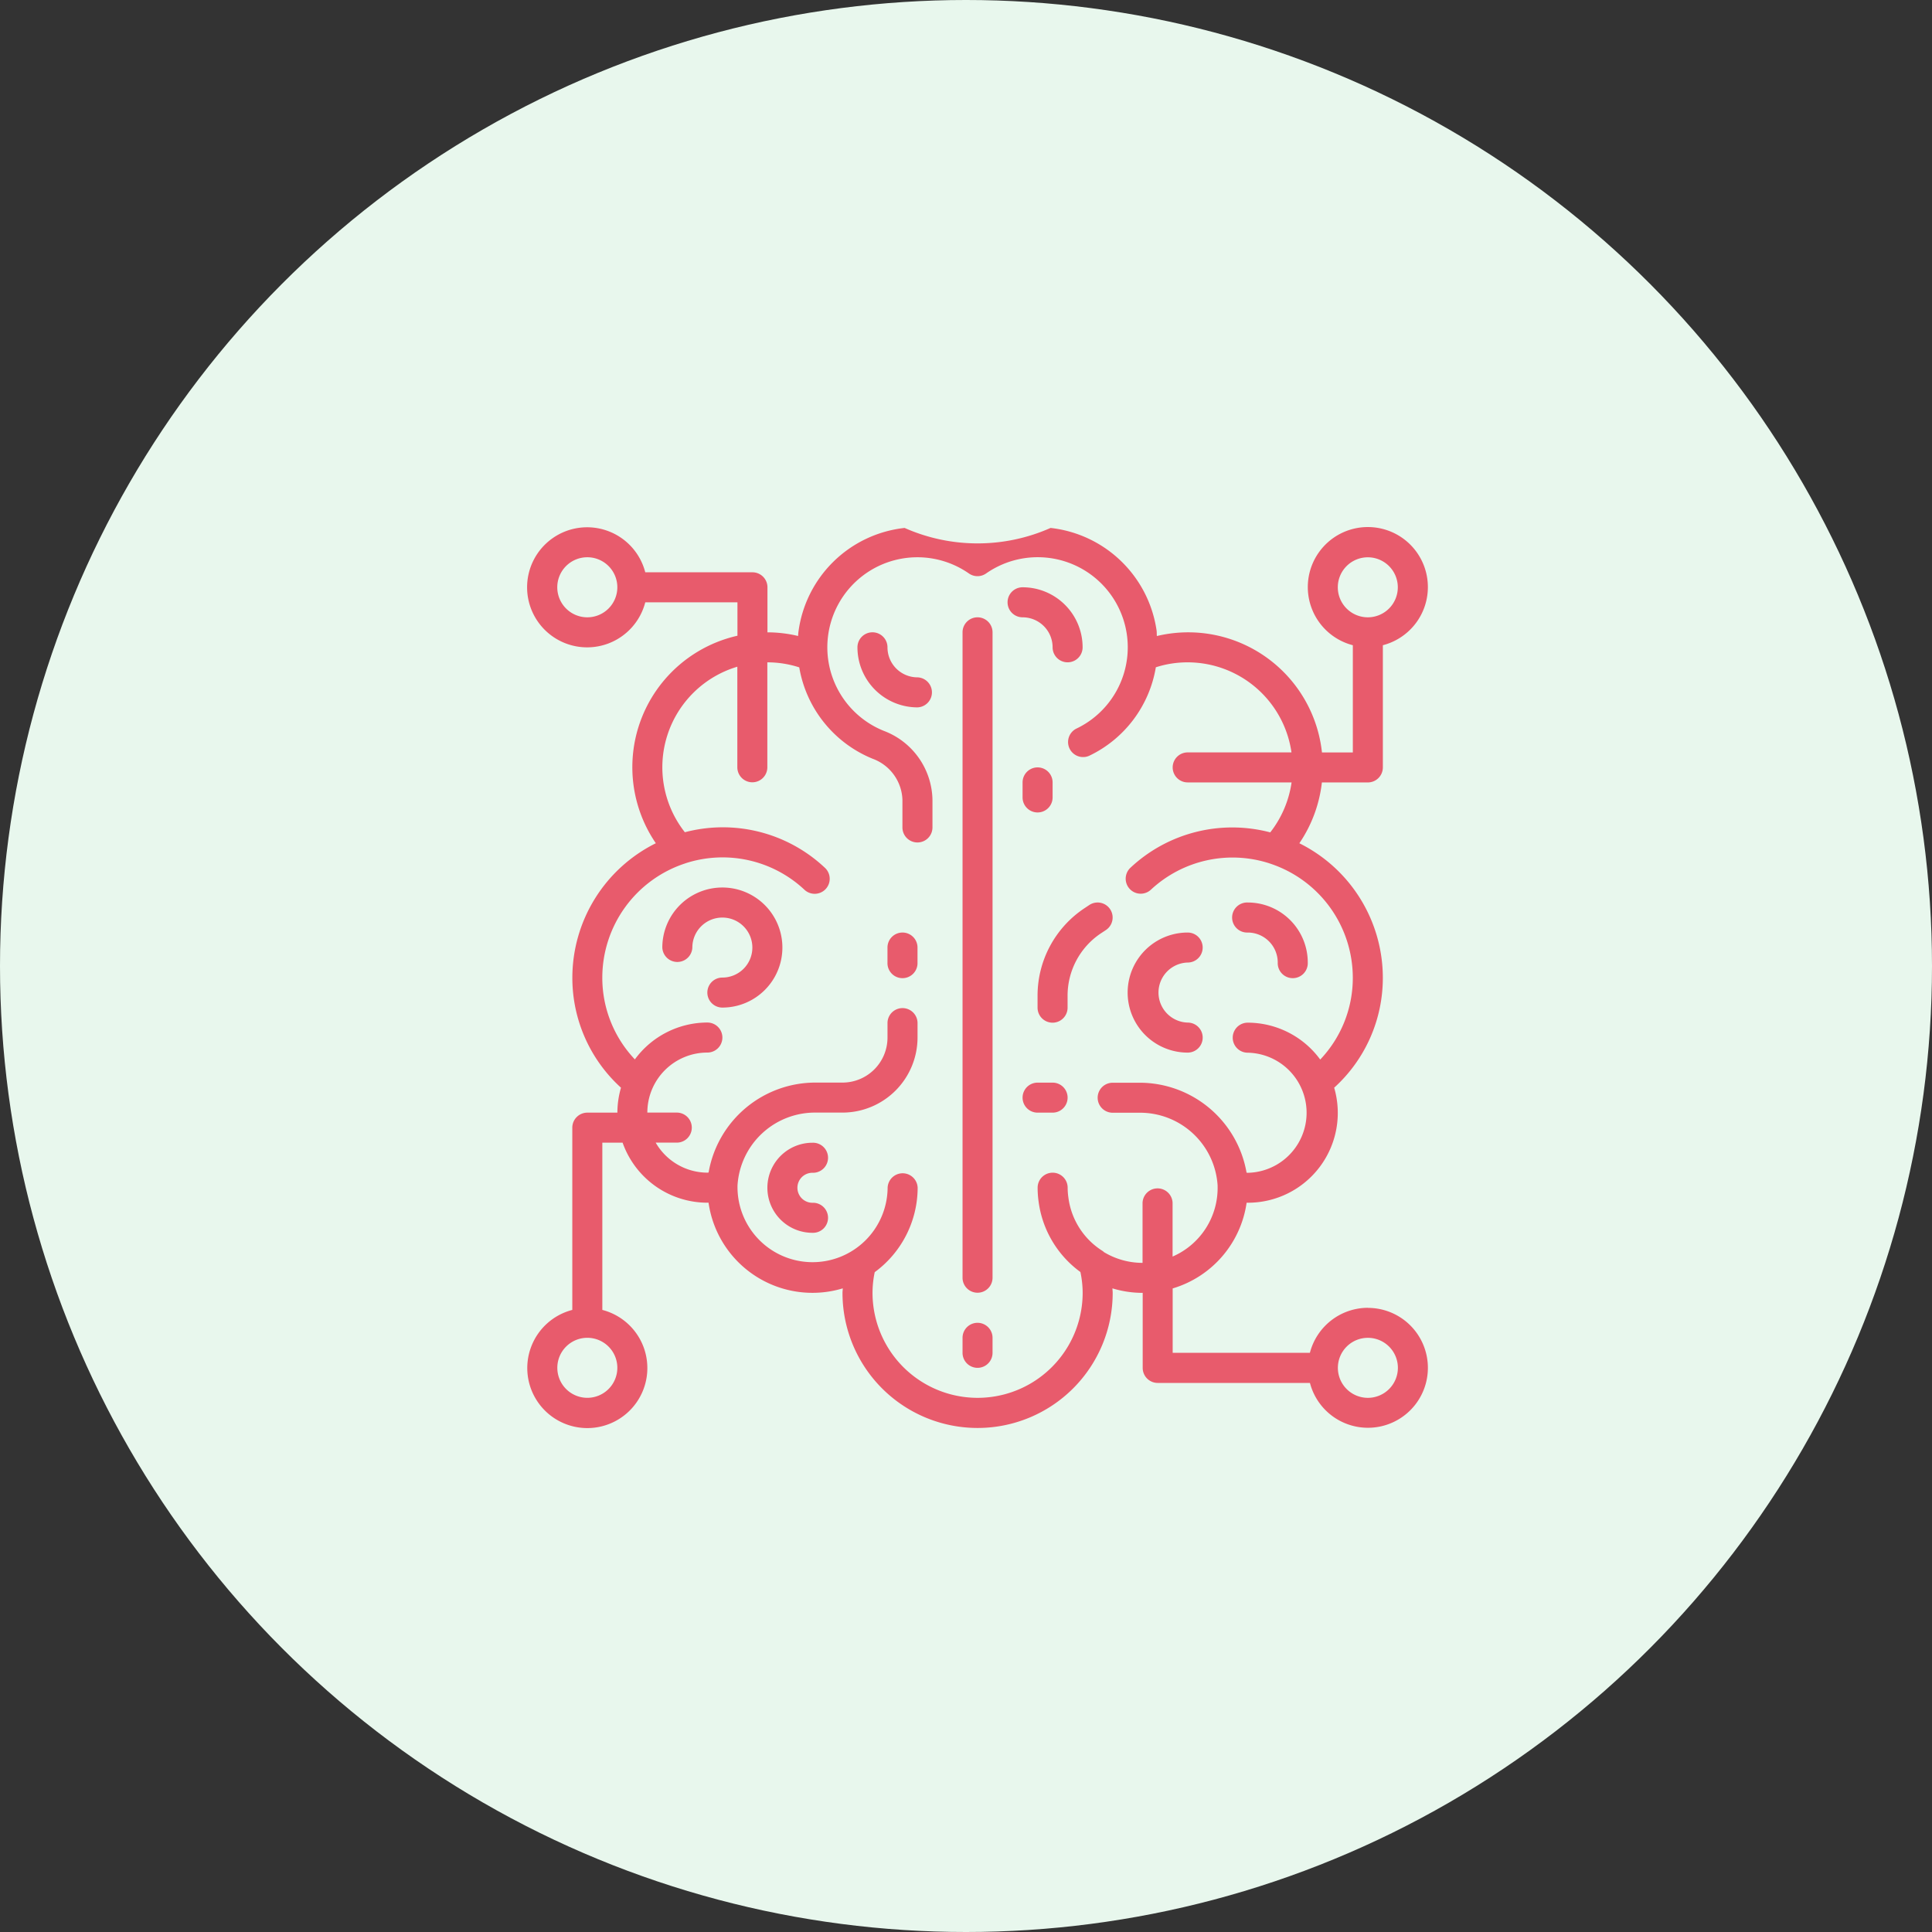 <svg xmlns="http://www.w3.org/2000/svg" xmlns:xlink="http://www.w3.org/1999/xlink" width="81" height="81" viewBox="0 0 81 81">
  <rect x="0" y="0" width="81" height="81" fill="#333333" stroke="none"/>
  <defs>
    <clipPath id="clip-path">
      <rect id="Rectangle_402" data-name="Rectangle 402" width="37.864" height="37.969" transform="translate(602.575 262.031)" fill="none"/>
    </clipPath>
  </defs>
  <g id="Group_690" data-name="Group 690" transform="translate(-237 -3481)">
    <circle id="Ellipse_880" data-name="Ellipse 880" cx="40.5" cy="40.5" r="40.5" transform="translate(237 3481)" fill="#e8f7ed"/>
    <g id="Group_689" data-name="Group 689" transform="translate(-343.576 3240.969)">
      <path id="Path_8790" data-name="Path 8790" d="M621.56,265.912a.629.629,0,0,0-.629.629V293.6a.629.629,0,1,0,1.258,0V266.541a.63.63,0,0,0-.629-.629Zm0,0" fill="#e85b6c"/>
      <path id="Path_8791" data-name="Path 8791" d="M618.413,279.128a.629.629,0,0,0-.629.629v.629a.63.63,0,1,0,1.259,0v-.629a.629.629,0,0,0-.63-.629Zm0,0" fill="#e85b6c"/>
      <path id="Path_8792" data-name="Path 8792" d="M623.448,272.834v.63a.629.629,0,0,0,1.259,0v-.63a.629.629,0,0,0-1.259,0Zm0,0" fill="#e85b6c"/>
      <path id="Path_8793" data-name="Path 8793" d="M610.861,277.24a2.517,2.517,0,0,0-2.517,2.517.63.63,0,0,0,1.259,0,1.258,1.258,0,1,1,1.258,1.259.629.629,0,1,0,0,1.258,2.517,2.517,0,1,0,0-5.034Zm0,0" fill="#e85b6c"/>
      <path id="Path_8794" data-name="Path 8794" d="M630.37,284.162a.629.629,0,1,0,0-1.259,1.259,1.259,0,0,1,0-2.517.629.629,0,1,0,0-1.258,2.517,2.517,0,0,0,0,5.034Zm0,0" fill="#e85b6c"/>
      <path id="Path_8795" data-name="Path 8795" d="M624.707,285.421h-.63a.629.629,0,1,0,0,1.258h.63a.629.629,0,1,0,0-1.258Zm0,0" fill="#e85b6c"/>
      <path id="Path_8796" data-name="Path 8796" d="M626.944,279.022a.629.629,0,1,0-.7-1.047l-.206.137a4.4,4.4,0,0,0-1.962,3.666v.5a.629.629,0,0,0,1.259,0v-.5a3.139,3.139,0,0,1,1.4-2.618Zm0,0" fill="#e85b6c"/>
      <path id="Path_8797" data-name="Path 8797" d="M624.707,267.17a.629.629,0,1,0,1.258,0,2.517,2.517,0,0,0-2.517-2.517.629.629,0,0,0,0,1.259,1.259,1.259,0,0,1,1.259,1.258Zm0,0" fill="#e85b6c"/>
      <g id="Group_688" data-name="Group 688">
        <g id="Group_687" data-name="Group 687" clip-path="url(#clip-path)">
          <path id="Path_8798" data-name="Path 8798" d="M614.637,289.2a.63.63,0,1,0,0-1.259,1.888,1.888,0,1,0,0,3.776.63.63,0,1,0,0-1.259.629.629,0,1,1,0-1.258Zm0,0" fill="#e85b6c"/>
          <path id="Path_8799" data-name="Path 8799" d="M637.922,294.861a2.517,2.517,0,0,0-2.428,1.888h-5.753v-2.7a4.4,4.4,0,0,0,3.1-3.593h.047a3.766,3.766,0,0,0,3.624-4.823,6.21,6.21,0,0,0,2.04-4.616,6.3,6.3,0,0,0-3.5-5.632,5.664,5.664,0,0,0,.945-2.55h1.926a.63.63,0,0,0,.63-.629v-5.124a2.517,2.517,0,1,0-1.259,0v4.495H636a5.64,5.64,0,0,0-6.922-4.88c-.008-.088,0-.174-.016-.261a5.056,5.056,0,0,0-4.44-4.271,7.549,7.549,0,0,1-6.12,0,5.041,5.041,0,0,0-4.455,4.39c-.006.047-.006.093-.011.14a5.546,5.546,0,0,0-1.284-.153v-1.888a.629.629,0,0,0-.629-.629h-4.494a2.517,2.517,0,1,0,0,1.259h3.865v1.4a5.651,5.651,0,0,0-3.422,8.7,6.3,6.3,0,0,0-3.5,5.632,6.217,6.217,0,0,0,2.039,4.617,3.779,3.779,0,0,0-.151,1.046H605.2a.63.63,0,0,0-.63.63v7.641a2.517,2.517,0,1,0,1.259,0v-7.012h.85a3.773,3.773,0,0,0,3.555,2.517c.017,0,.031,0,.048,0a4.4,4.4,0,0,0,5.627,3.591c0,.063-.011.126-.011.189a5.664,5.664,0,0,0,11.328,0c0-.063-.009-.126-.011-.189a4.363,4.363,0,0,0,1.269.189v3.147a.63.63,0,0,0,.63.629h6.382a2.513,2.513,0,1,0,2.428-3.146Zm-1.258-30.208a1.258,1.258,0,1,1,1.258,1.259,1.259,1.259,0,0,1-1.258-1.259ZM605.2,265.912a1.259,1.259,0,1,1,1.258-1.259,1.259,1.259,0,0,1-1.258,1.259Zm1.258,31.466a1.258,1.258,0,1,1-1.258-1.259,1.258,1.258,0,0,1,1.258,1.259Zm20.39-4.866a.72.72,0,0,0-.063-.045,3.107,3.107,0,0,1-1.416-2.227,2.871,2.871,0,0,1-.031-.414.629.629,0,0,0-1.259,0,4.157,4.157,0,0,0,.042.59,4.348,4.348,0,0,0,1.752,2.945,4.314,4.314,0,0,1,.094.87,4.4,4.4,0,1,1-8.81,0,4.253,4.253,0,0,1,.092-.864,4.4,4.4,0,0,0,1.8-3.541.63.63,0,0,0-1.259,0,3.147,3.147,0,1,1-6.293-.1,3.254,3.254,0,0,1,3.3-3.049h1.1a3.15,3.15,0,0,0,3.147-3.146v-.63a.63.63,0,0,0-1.259,0v.63a1.888,1.888,0,0,1-1.888,1.888h-1.1a4.546,4.546,0,0,0-4.513,3.771c-.019,0-.032.005-.051.005a2.51,2.51,0,0,1-2.167-1.259h.909a.63.63,0,0,0,0-1.259h-1.259a2.517,2.517,0,0,1,2.517-2.517.629.629,0,0,0,0-1.259,3.773,3.773,0,0,0-3.04,1.546,4.97,4.97,0,0,1-1.365-3.433,5.041,5.041,0,0,1,3.456-4.778l.03-.011a5.021,5.021,0,0,1,4.979,1.1.629.629,0,0,0,1.068-.48.625.625,0,0,0-.21-.44,6.239,6.239,0,0,0-5.862-1.482,4.4,4.4,0,0,1,2.2-6.94V272.2a.629.629,0,1,0,1.258,0v-4.4a4.313,4.313,0,0,1,1.338.211,5.053,5.053,0,0,0,3.08,3.832,1.9,1.9,0,0,1,1.246,1.726v1.153a.629.629,0,1,0,1.259,0v-1.153a3.148,3.148,0,0,0-2.036-2.895,3.775,3.775,0,1,1,3.564-6.6.629.629,0,0,0,.72,0,3.776,3.776,0,1,1,3.776,6.509.63.63,0,0,0,.541,1.137,5.024,5.024,0,0,0,2.8-3.713,4.336,4.336,0,0,1,1.332-.207,4.4,4.4,0,0,1,4.355,3.776H630.37a.629.629,0,0,0,0,1.258h4.356a4.417,4.417,0,0,1-.894,2.095,6.24,6.24,0,0,0-5.861,1.482.629.629,0,1,0,.858.92,5.021,5.021,0,0,1,4.979-1.1l.031.011a5.042,5.042,0,0,1,3.454,4.778,4.967,4.967,0,0,1-1.366,3.433,3.771,3.771,0,0,0-3.039-1.546.629.629,0,1,0,0,1.259,2.518,2.518,0,0,1,0,5.035c-.018,0-.031-.005-.049-.005a4.551,4.551,0,0,0-4.514-3.771h-1.1a.629.629,0,1,0,0,1.258h1.1a3.256,3.256,0,0,1,3.3,3.052v.035a3.134,3.134,0,0,1-1.888,2.943v-2.254a.63.63,0,0,0-1.259,0v2.518a3.131,3.131,0,0,1-1.636-.461Zm11.076,6.124a1.258,1.258,0,1,1,1.259-1.258,1.259,1.259,0,0,1-1.259,1.258Zm0,0" fill="#e85b6c"/>
        </g>
      </g>
      <path id="Path_8800" data-name="Path 8800" d="M619.043,268.429a1.258,1.258,0,0,1-1.259-1.259.629.629,0,0,0-1.259,0,2.518,2.518,0,0,0,2.518,2.518.63.63,0,0,0,0-1.259Zm0,0" fill="#e85b6c"/>
      <path id="Path_8801" data-name="Path 8801" d="M632.888,279.128a1.258,1.258,0,0,1,1.258,1.258.63.63,0,1,0,1.259,0,2.517,2.517,0,0,0-2.517-2.517.63.63,0,1,0,0,1.259Zm0,0" fill="#e85b6c"/>
      <path id="Path_8802" data-name="Path 8802" d="M621.56,295.49a.629.629,0,0,0-.629.629v.63a.629.629,0,1,0,1.258,0v-.63a.63.63,0,0,0-.629-.629Zm0,0" fill="#e85b6c"/>
    </g>
  </g>
</svg>
